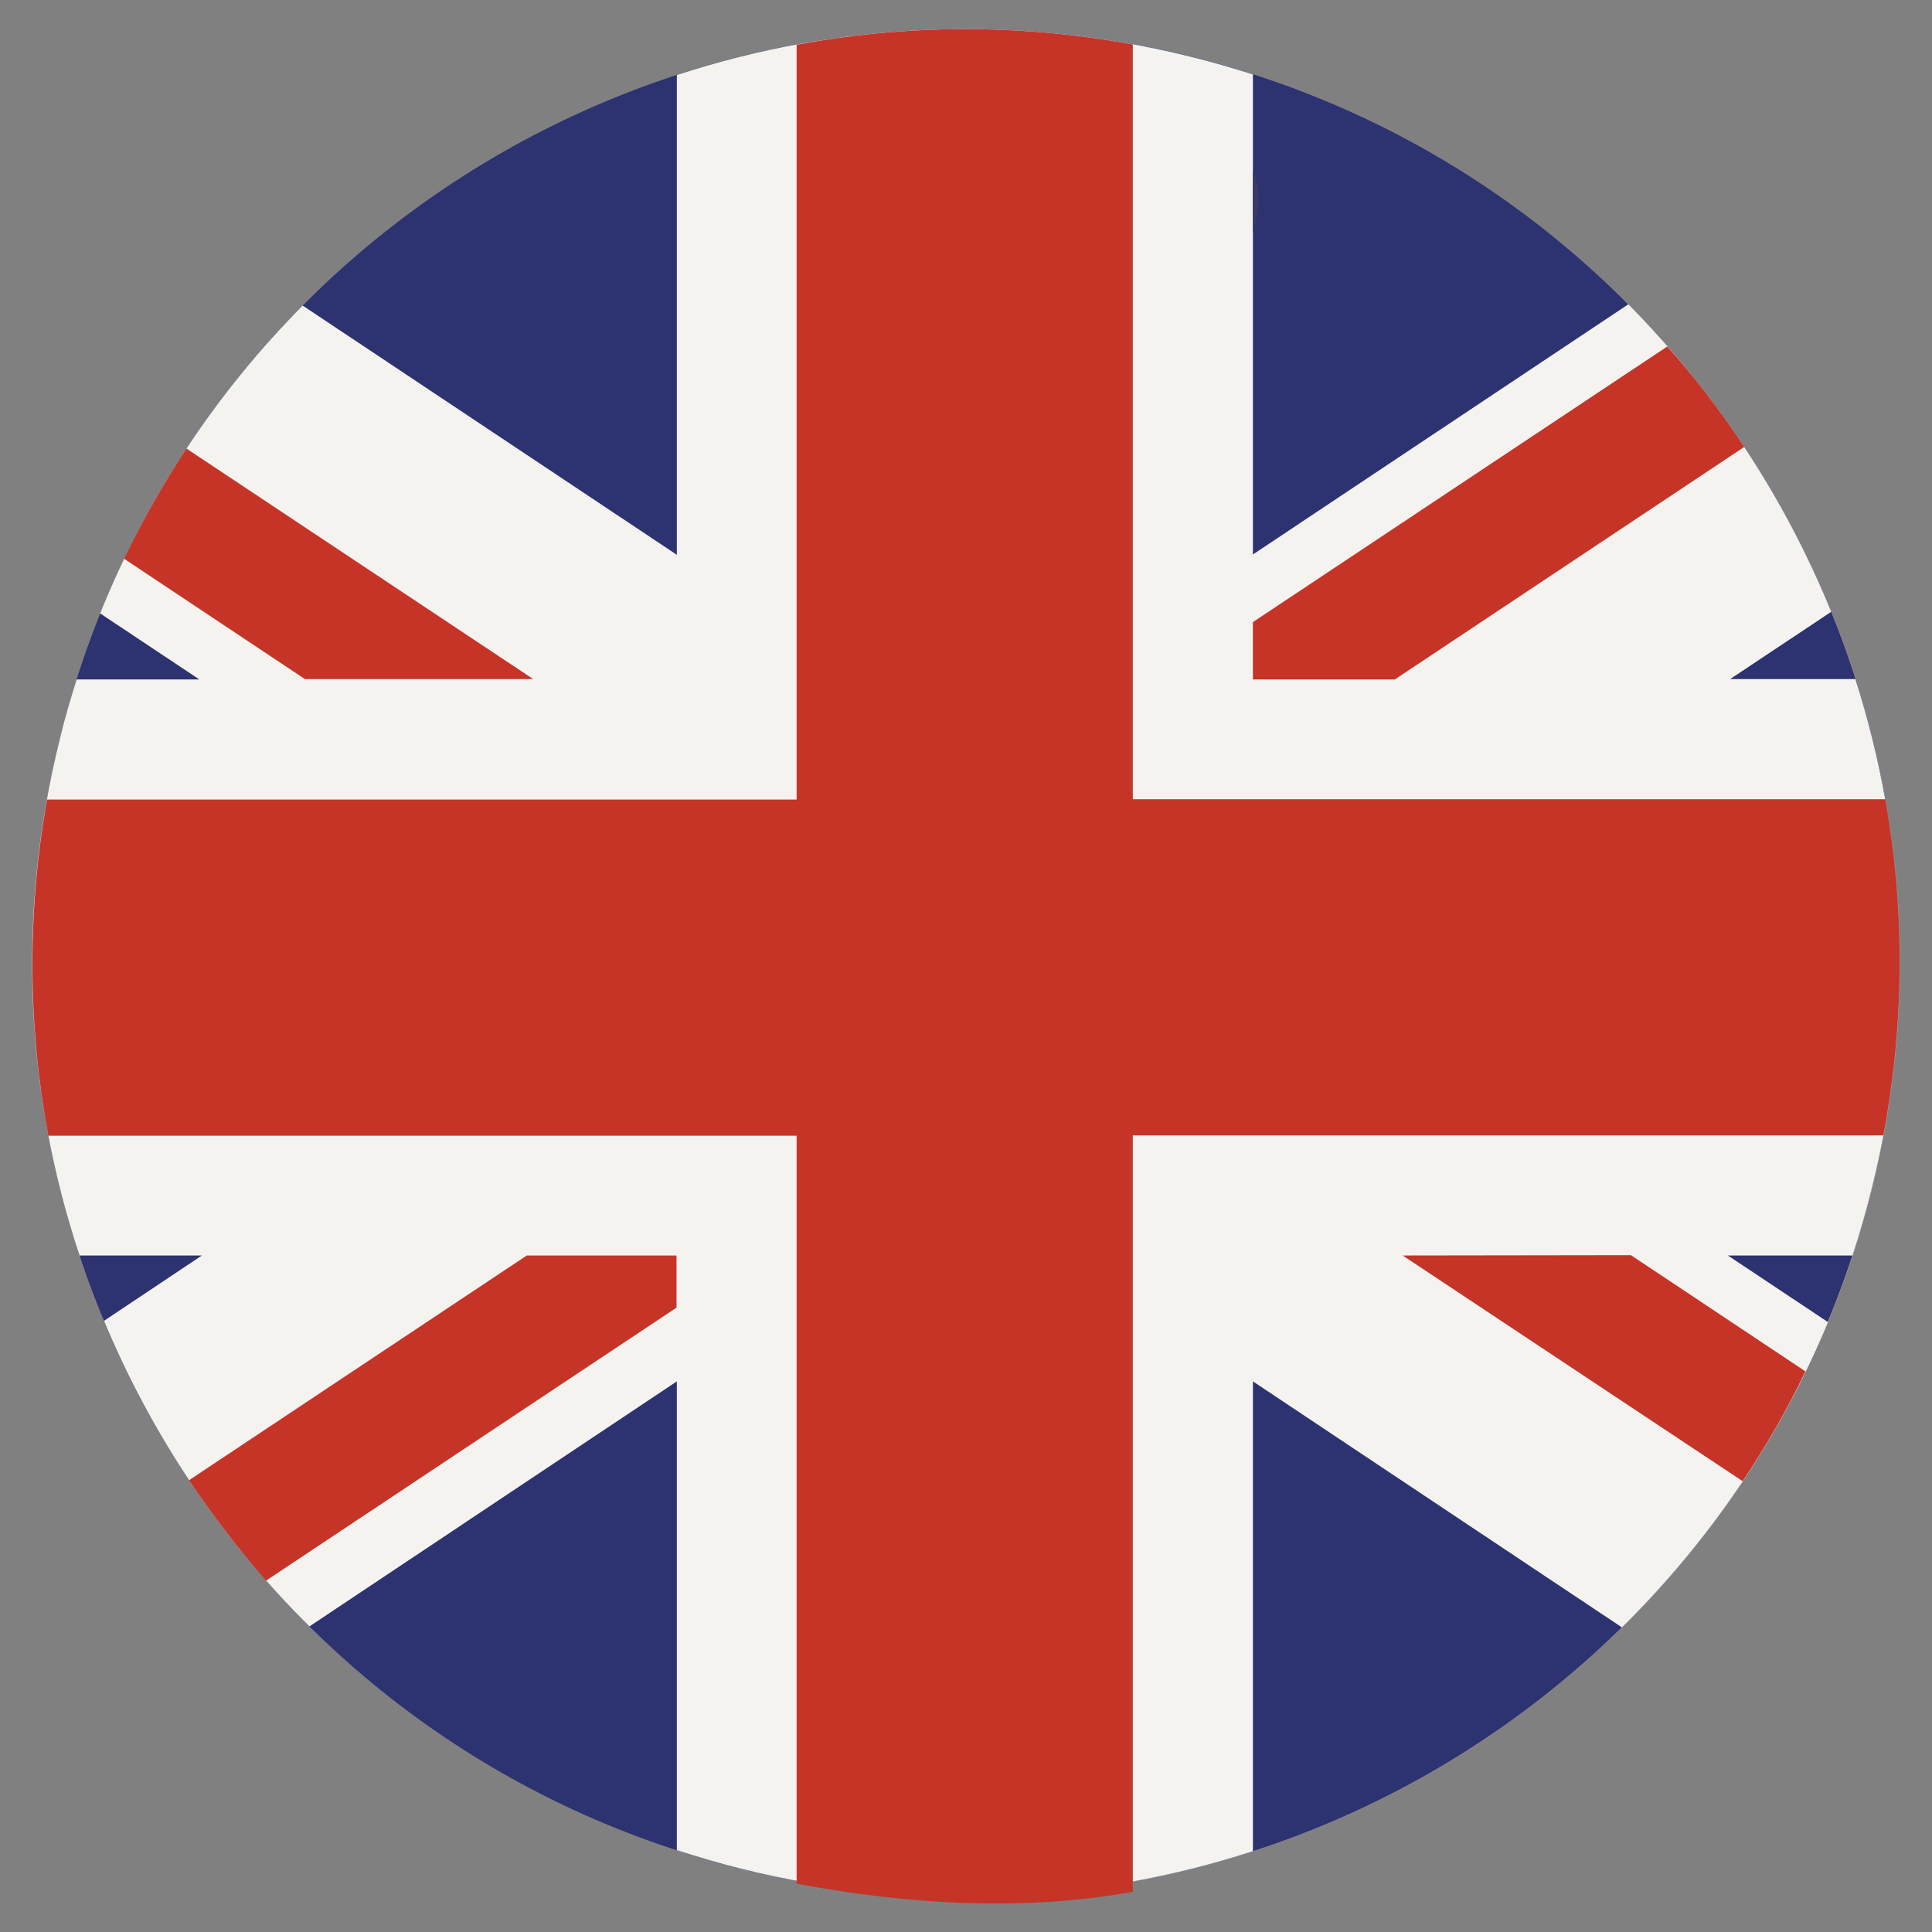 <?xml version="1.0" encoding="utf-8"?>
<!-- Generator: Adobe Illustrator 23.0.2, SVG Export Plug-In . SVG Version: 6.00 Build 0)  -->
<svg version="1.1" id="Ebene_1" xmlns="http://www.w3.org/2000/svg" xmlns:xlink="http://www.w3.org/1999/xlink" x="0px" y="0px"
	 viewBox="0 0 60 60" style="enable-background:new 0 0 60 60;" xml:space="preserve">
<rect x="0" y="0" width="60" height="60" fill="#808080" stroke="none"/>
<style type="text/css">
	.st0{fill:#FFFFFF;}
	.st1{fill:url(#SVGID_1_);}
	.st2{fill:#313338;}
	.st3{fill:url(#SVGID_2_);}
	.st4{fill:url(#SVGID_3_);}
	.st5{fill:url(#SVGID_4_);}
	.st6{fill:url(#SVGID_5_);}
	.st7{fill:url(#SVGID_6_);}
	.st8{clip-path:url(#SVGID_8_);fill:url(#SVGID_9_);}
	.st9{fill:url(#SVGID_10_);}
	.st10{fill:url(#SVGID_11_);}
	.st11{fill:url(#SVGID_12_);}
	.st12{fill:url(#SVGID_13_);}
	.st13{fill:url(#SVGID_14_);}
	.st14{fill:url(#SVGID_15_);}
	.st15{fill:none;stroke:#313338;stroke-width:0.18;stroke-linecap:square;stroke-miterlimit:10;}
	.st16{fill:none;stroke:#313338;stroke-width:0.18;stroke-linecap:square;stroke-miterlimit:5;}
	.st17{fill:none;stroke:#ECEDED;stroke-width:0.098;stroke-miterlimit:10;}
	.st18{fill:url(#SVGID_16_);}
	.st19{fill:url(#SVGID_17_);}
	.st20{fill:url(#SVGID_18_);}
	.st21{fill:url(#SVGID_19_);}
	.st22{fill:url(#SVGID_20_);}
	.st23{fill:url(#SVGID_21_);}
	.st24{fill:url(#SVGID_22_);}
	.st25{fill:url(#SVGID_23_);}
	.st26{fill:url(#SVGID_24_);}
	.st27{fill:url(#SVGID_25_);}
	.st28{fill:url(#SVGID_26_);}
	.st29{fill:url(#SVGID_27_);}
	.st30{fill:url(#SVGID_28_);}
	.st31{fill:#79102A;}
	.st32{fill:#5B5A5F;}
	.st33{fill:none;stroke:#FFFFFF;stroke-width:0.75;stroke-miterlimit:10;}
	.st34{fill:#FBF312;}
	.st35{clip-path:url(#SVGID_30_);fill:#1C1C1A;}
	.st36{fill-rule:evenodd;clip-rule:evenodd;fill:#79102A;}
	.st37{fill:none;stroke:#FFFFFF;stroke-miterlimit:10;}
	.st38{fill:none;stroke:#FFFFFF;stroke-width:4;stroke-miterlimit:10;}
	.st39{clip-path:url(#SVGID_32_);fill:url(#SVGID_33_);}
	.st40{fill:#2D3270;}
	.st41{fill:#F4F3F0;}
	.st42{fill:#C63427;}
	.st43{fill:#393A69;}
	.st44{fill:none;}
	.st45{clip-path:url(#SVGID_35_);}
	.st46{fill:#C7443B;}
	.st47{fill:#0D0D0D;}
	.st48{fill:#F1DC23;}
</style>
<g>
	<g>
		<g>
			<g>
				<defs>
					<path id="SVGID_31_" d="M29.98,0.9C16.96,0.9,5.12,9.72,1.86,22.93c-3.85,15.54,5.63,31.26,21.18,35.11
						c15.55,3.85,31.26-5.63,35.11-21.18C61.99,21.32,52.51,5.6,36.97,1.75C34.63,1.17,32.28,0.9,29.98,0.9
						C29.98,0.9,29.98,0.9,29.98,0.9"/>
				</defs>
				<clipPath id="SVGID_1_">
					<use xlink:href="#SVGID_31_"  style="overflow:visible;"/>
				</clipPath>
				
					<radialGradient id="SVGID_2_" cx="-4923.609" cy="2024.899" r="0.147" gradientTransform="matrix(197.468 0 0 -197.468 972284.188 399882.156)" gradientUnits="userSpaceOnUse">
					<stop  offset="0" style="stop-color:#FFFFFF"/>
					<stop  offset="0.781" style="stop-color:#FFFFFF"/>
					<stop  offset="0.822" style="stop-color:#FAF9F8"/>
					<stop  offset="0.883" style="stop-color:#EBE9E6"/>
					<stop  offset="0.957" style="stop-color:#D3CFC9"/>
					<stop  offset="1" style="stop-color:#C2BDB5"/>
				</radialGradient>
				<rect x="-1.99" y="0.9" style="clip-path:url(#SVGID_1_);fill:url(#SVGID_2_);" width="63.98" height="60.99"/>
			</g>
			<g>
				<path class="st40" d="M1.86,22.93C5.7,7.38,21.42-2.09,36.97,1.75C52.51,5.6,61.99,21.32,58.14,36.86
					C54.3,52.41,38.58,61.89,23.03,58.04C7.49,54.19-1.99,38.47,1.86,22.93"/>
			</g>
			<g>
				<path class="st41" d="M50.57,9.45l-11.66,7.77V2.31c-0.64-0.2-1.28-0.39-1.94-0.55C31.5,0.4,26,0.7,21.02,2.33v14.9L9.4,9.49
					c-2.66,2.68-4.82,5.9-6.29,9.56l3.08,2.05H2.38c-0.19,0.6-0.37,1.21-0.52,1.84C0.49,28.44,0.8,33.97,2.47,38.99h3.8l-3.04,2.03
					c1.48,3.55,3.64,6.78,6.38,9.49l11.41-7.61v14.56c0.66,0.21,1.33,0.41,2.02,0.58c5.44,1.35,10.91,1.06,15.87-0.55V42.9
					l11.46,7.64c2.69-2.65,4.89-5.85,6.4-9.48l-3.11-2.07h3.87c0.23-0.7,0.43-1.4,0.61-2.13c1.34-5.4,1.06-10.83-0.52-15.77h-3.89
					L56.87,19C55.42,15.44,53.28,12.19,50.57,9.45"/>
			</g>
			<g>
				<path class="st42" d="M16.56,21.09L5.79,13.93c-0.72,1.09-1.36,2.23-1.94,3.42l5.62,3.74H16.56z M54.17,13.88
					c-0.72-1.09-1.52-2.14-2.39-3.12l-12.87,8.56v1.78h4.41L54.17,13.88z M5.87,45.97c0.73,1.09,1.53,2.13,2.39,3.12l12.75-8.48
					v-1.62h-4.65L5.87,45.97z M58.55,24.82H35.18V1.38c-3.54-0.65-7.07-0.62-10.44,0.01v23.44H1.46c-0.63,3.54-0.59,7.07,0.04,10.44
					h23.24v23.23c3.54,0.66,7.07,0.86,10.44,0.25V35.26h23.31C59.16,31.72,59.15,28.19,58.55,24.82 M43.56,38.99L54.12,46
					c0.72-1.08,1.38-2.22,1.95-3.41l-5.42-3.61L43.56,38.99z"/>
			</g>
			<g>
				<path class="st43" d="M38.91,5.32L38.91,5.32V7.2c0.11-0.36,0.17-0.69,0.17-1.01C39.08,5.88,39.03,5.59,38.91,5.32"/>
			</g>
		</g>
	</g>
</g>
</svg>
